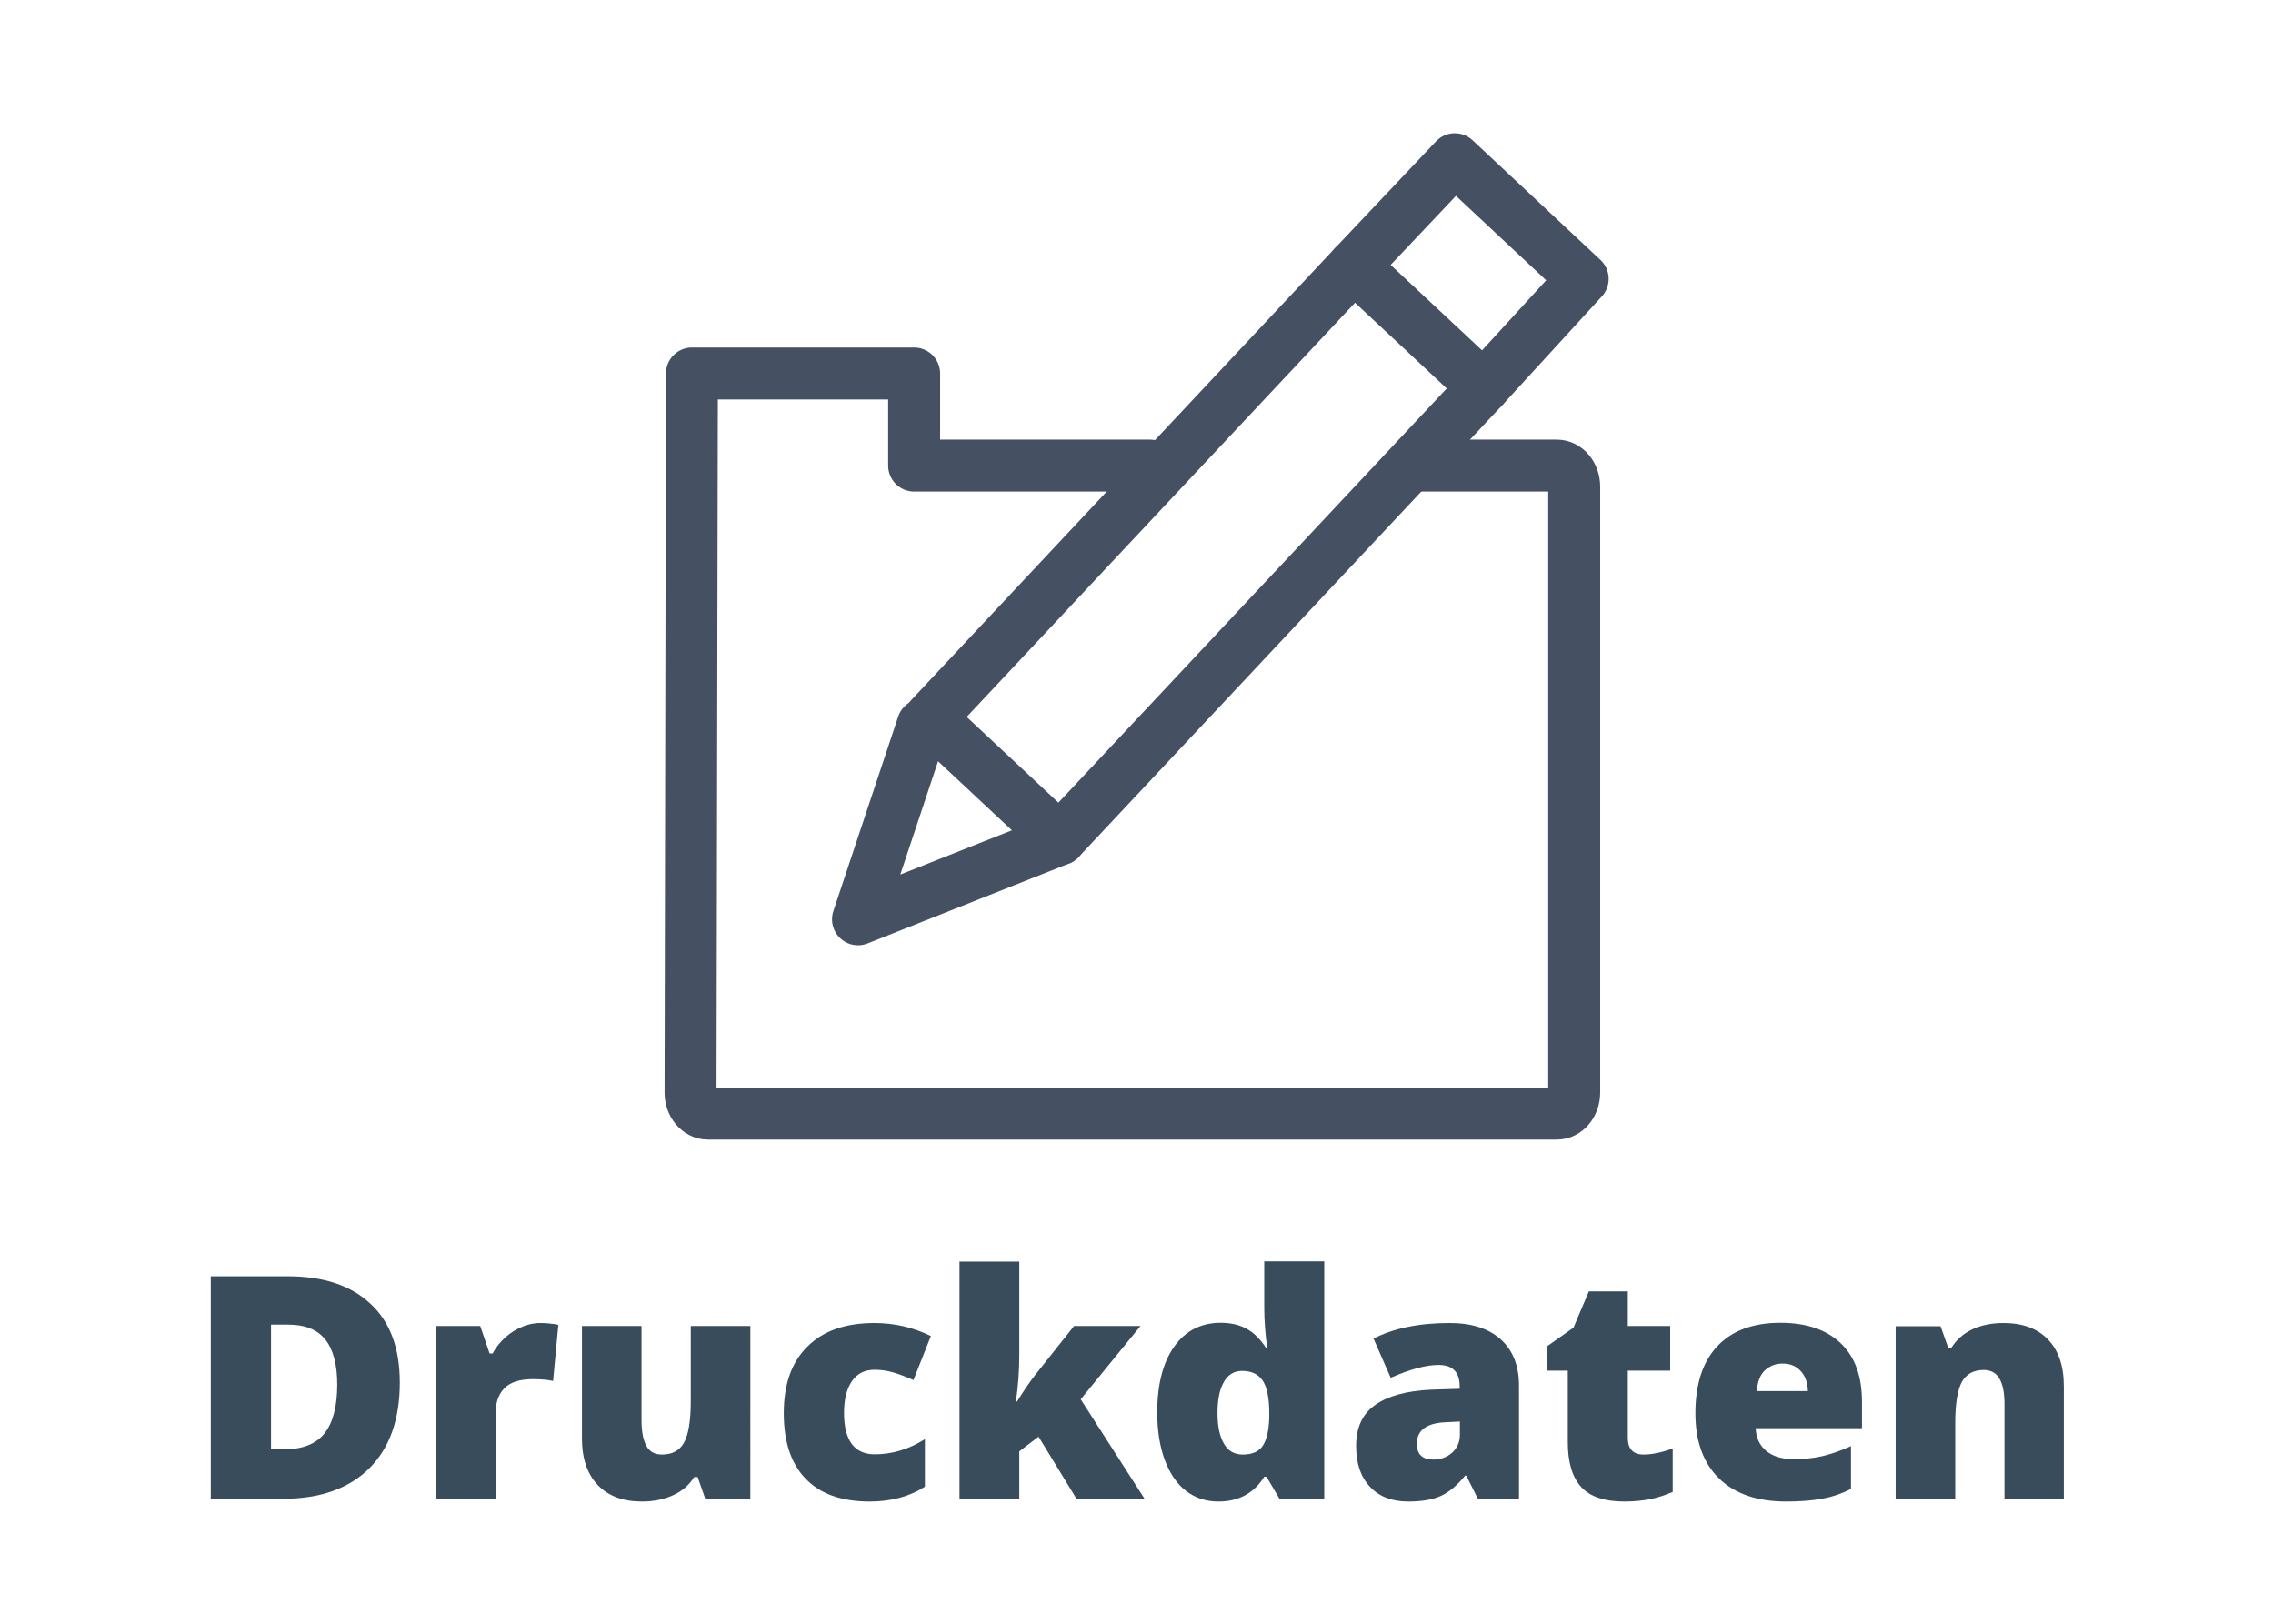 <?xml version="1.0" encoding="utf-8"?>
<!-- Generator: Adobe Illustrator 27.5.0, SVG Export Plug-In . SVG Version: 6.00 Build 0)  -->
<svg version="1.1" id="Ebene_3" xmlns="http://www.w3.org/2000/svg" xmlns:xlink="http://www.w3.org/1999/xlink" x="0px" y="0px"
	 viewBox="0 0 992.1 708.7" style="enable-background:new 0 0 992.1 708.7;" xml:space="preserve">
<style type="text/css">
	.st0{fill:none;stroke:#455163;stroke-width:22.677;stroke-linecap:round;stroke-linejoin:round;stroke-miterlimit:10;}
	.st1{fill:none;}
	.st2{fill:#384C5C;}
</style>
<g>
	<g>
		<g>
			<polyline class="st0" points="402.8,316.3 374.5,401.2 462.5,366.3 			"/>
			<polyline class="st0" points="590.9,116.1 635,69.5 690.8,121.7 647.5,169 			"/>
		</g>
		<polygon class="st0" points="462.5,366.3 405.9,313.4 590.9,116.1 647.5,169 		"/>
	</g>
	<path class="st0" d="M501.9,203.2"/>
	<path class="st0" d="M501.9,203.2H399V163H302l-0.6,313.8c0,5.1,3.4,9.2,7.6,9.2h370.5c4.2,0,7.6-4.1,7.6-9.2V212.4
		c0-5.1-3.4-9.2-7.6-9.2h-59.2"/>
</g>
<g>
	<rect x="81.5" y="521.9" class="st1" width="829" height="160.8"/>
	<path class="st2" d="M174.5,603.4c0,16.2-4.5,28.7-13.4,37.5c-8.9,8.8-21.5,13.2-37.6,13.2H92v-97.1h33.6c15.6,0,27.6,4,36.1,12
		C170.2,576.8,174.5,588.3,174.5,603.4z M147.2,604.3c0-8.9-1.8-15.5-5.3-19.8c-3.5-4.3-8.9-6.4-16-6.4h-7.6v54.4h5.8
		c8,0,13.8-2.3,17.5-6.9S147.2,613.8,147.2,604.3z"/>
	<path class="st2" d="M235.8,577.4c2.3,0,4.4,0.2,6.4,0.5l1.5,0.3l-2.3,24.5c-2.1-0.5-5.1-0.8-8.8-0.8c-5.7,0-9.8,1.3-12.4,3.9
		c-2.6,2.6-3.9,6.3-3.9,11.2v37h-26v-75.3h19.3l4.1,12h1.3c2.2-4,5.2-7.2,9.1-9.7C228,578.6,231.9,577.4,235.8,577.4z"/>
	<path class="st2" d="M307.8,654l-3.3-9.4H303c-2.2,3.5-5.2,6.1-9.1,7.9c-3.9,1.8-8.4,2.8-13.7,2.8c-8.3,0-14.7-2.4-19.3-7.2
		c-4.6-4.8-6.9-11.6-6.9-20.4v-49h26v41.1c0,4.9,0.7,8.6,2.1,11.2s3.7,3.8,6.9,3.8c4.5,0,7.7-1.8,9.6-5.3c1.9-3.5,2.9-9.5,2.9-17.8
		v-33h26V654H307.8z"/>
	<path class="st2" d="M379.6,655.3c-12.3,0-21.6-3.3-28-10c-6.4-6.6-9.5-16.2-9.5-28.6c0-12.5,3.4-22.2,10.3-29
		c6.9-6.9,16.6-10.3,29.3-10.3c8.7,0,16.9,1.9,24.6,5.7l-7.6,19.2c-3.1-1.4-6-2.5-8.7-3.3c-2.7-0.8-5.4-1.2-8.3-1.2
		c-4.2,0-7.5,1.6-9.8,4.9c-2.3,3.3-3.5,7.9-3.5,13.9c0,12,4.5,18.1,13.4,18.1c7.6,0,14.9-2.2,21.9-6.6v20.7
		C397.1,653.1,389,655.3,379.6,655.3z"/>
	<path class="st2" d="M443.9,611.7c3.1-5,5.8-8.9,8-11.7l16.9-21.3h29l-26.1,32l27.8,43.3h-29.7l-16.5-27l-8.4,6.4V654h-26.1V550.6
		h26.1v40.7c0,7-0.5,13.8-1.5,20.4H443.9z"/>
	<path class="st2" d="M531.8,655.3c-5.4,0-10-1.5-14.1-4.6c-4-3.1-7.1-7.6-9.3-13.5c-2.2-5.9-3.3-12.9-3.3-20.8
		c0-12.2,2.5-21.8,7.4-28.7c4.9-6.9,11.7-10.4,20.3-10.4c4.2,0,7.9,0.8,11.1,2.5c3.2,1.7,6.1,4.5,8.7,8.5h0.5
		c-0.8-5.9-1.3-11.8-1.3-17.7v-20.1H578V654h-19.6l-5.6-9.5h-1C547.3,651.7,540.6,655.3,531.8,655.3z M542.4,634.8
		c4.2,0,7.1-1.3,8.8-3.9c1.7-2.6,2.6-6.6,2.8-12.1v-2.1c0-6.6-1-11.4-2.9-14.2s-4.9-4.2-9-4.2c-3.4,0-6.1,1.6-7.9,4.8
		c-1.9,3.2-2.8,7.8-2.8,13.7c0,5.8,1,10.3,2.9,13.4C536.1,633.3,538.9,634.8,542.4,634.8z"/>
	<path class="st2" d="M645,654l-5-10h-0.5c-3.5,4.3-7.1,7.3-10.7,8.9c-3.6,1.6-8.3,2.4-14.1,2.4c-7.1,0-12.7-2.1-16.7-6.4
		c-4.1-4.3-6.1-10.2-6.1-17.9c0-8,2.8-14,8.4-17.9c5.6-3.9,13.7-6.1,24.2-6.6l12.6-0.4v-1.1c0-6.2-3.1-9.3-9.2-9.3
		c-5.5,0-12.5,1.9-20.9,5.6l-7.5-17.1c8.8-4.5,19.8-6.8,33.2-6.8c9.7,0,17.1,2.4,22.4,7.2c5.3,4.8,7.9,11.5,7.9,20.1V654H645z
		 M625.7,637c3.1,0,5.8-1,8.1-3c2.2-2,3.4-4.6,3.4-7.8v-5.8l-6,0.3c-8.5,0.3-12.8,3.5-12.8,9.4C618.4,634.7,620.8,637,625.7,637z"/>
	<path class="st2" d="M717.5,634.8c3.5,0,7.7-0.9,12.6-2.6v18.9c-3.5,1.5-6.8,2.6-10,3.2c-3.2,0.6-6.9,1-11.1,1
		c-8.7,0-15-2.1-18.9-6.4s-5.8-10.8-5.8-19.7v-31h-9.1v-10.6l11.6-8.2l6.7-15.8h17v15.1H729v19.5h-18.5v29.3
		C710.5,632.4,712.8,634.8,717.5,634.8z"/>
	<path class="st2" d="M779.6,655.3c-12.5,0-22.3-3.3-29.2-10c-6.9-6.7-10.4-16.2-10.4-28.5c0-12.7,3.2-22.5,9.6-29.3
		s15.6-10.2,27.5-10.2c11.3,0,20.1,3,26.3,8.9s9.3,14.4,9.3,25.5v11.6h-46.4c0.2,4.2,1.7,7.5,4.6,9.9c2.9,2.4,6.9,3.6,11.9,3.6
		c4.6,0,8.8-0.4,12.6-1.3c3.8-0.9,8-2.3,12.5-4.4v18.7c-4.1,2.1-8.3,3.5-12.6,4.3C790.8,654.9,785.6,655.3,779.6,655.3z
		 M778.1,595.1c-3.1,0-5.6,1-7.7,2.9c-2.1,1.9-3.3,5-3.6,9.1h22.3c-0.1-3.6-1.1-6.5-3.1-8.7C784,596.2,781.4,595.1,778.1,595.1z"/>
	<path class="st2" d="M874.9,654V613c0-5-0.7-8.8-2.2-11.3c-1.4-2.5-3.8-3.8-6.9-3.8c-4.4,0-7.6,1.8-9.5,5.2
		c-1.9,3.5-2.9,9.5-2.9,18v33h-26v-75.3H847l3.3,9.3h1.5c2.2-3.5,5.3-6.2,9.2-8s8.4-2.7,13.5-2.7c8.3,0,14.8,2.4,19.4,7.2
		c4.6,4.8,6.9,11.6,6.9,20.4v49H874.9z"/>
</g>
</svg>
